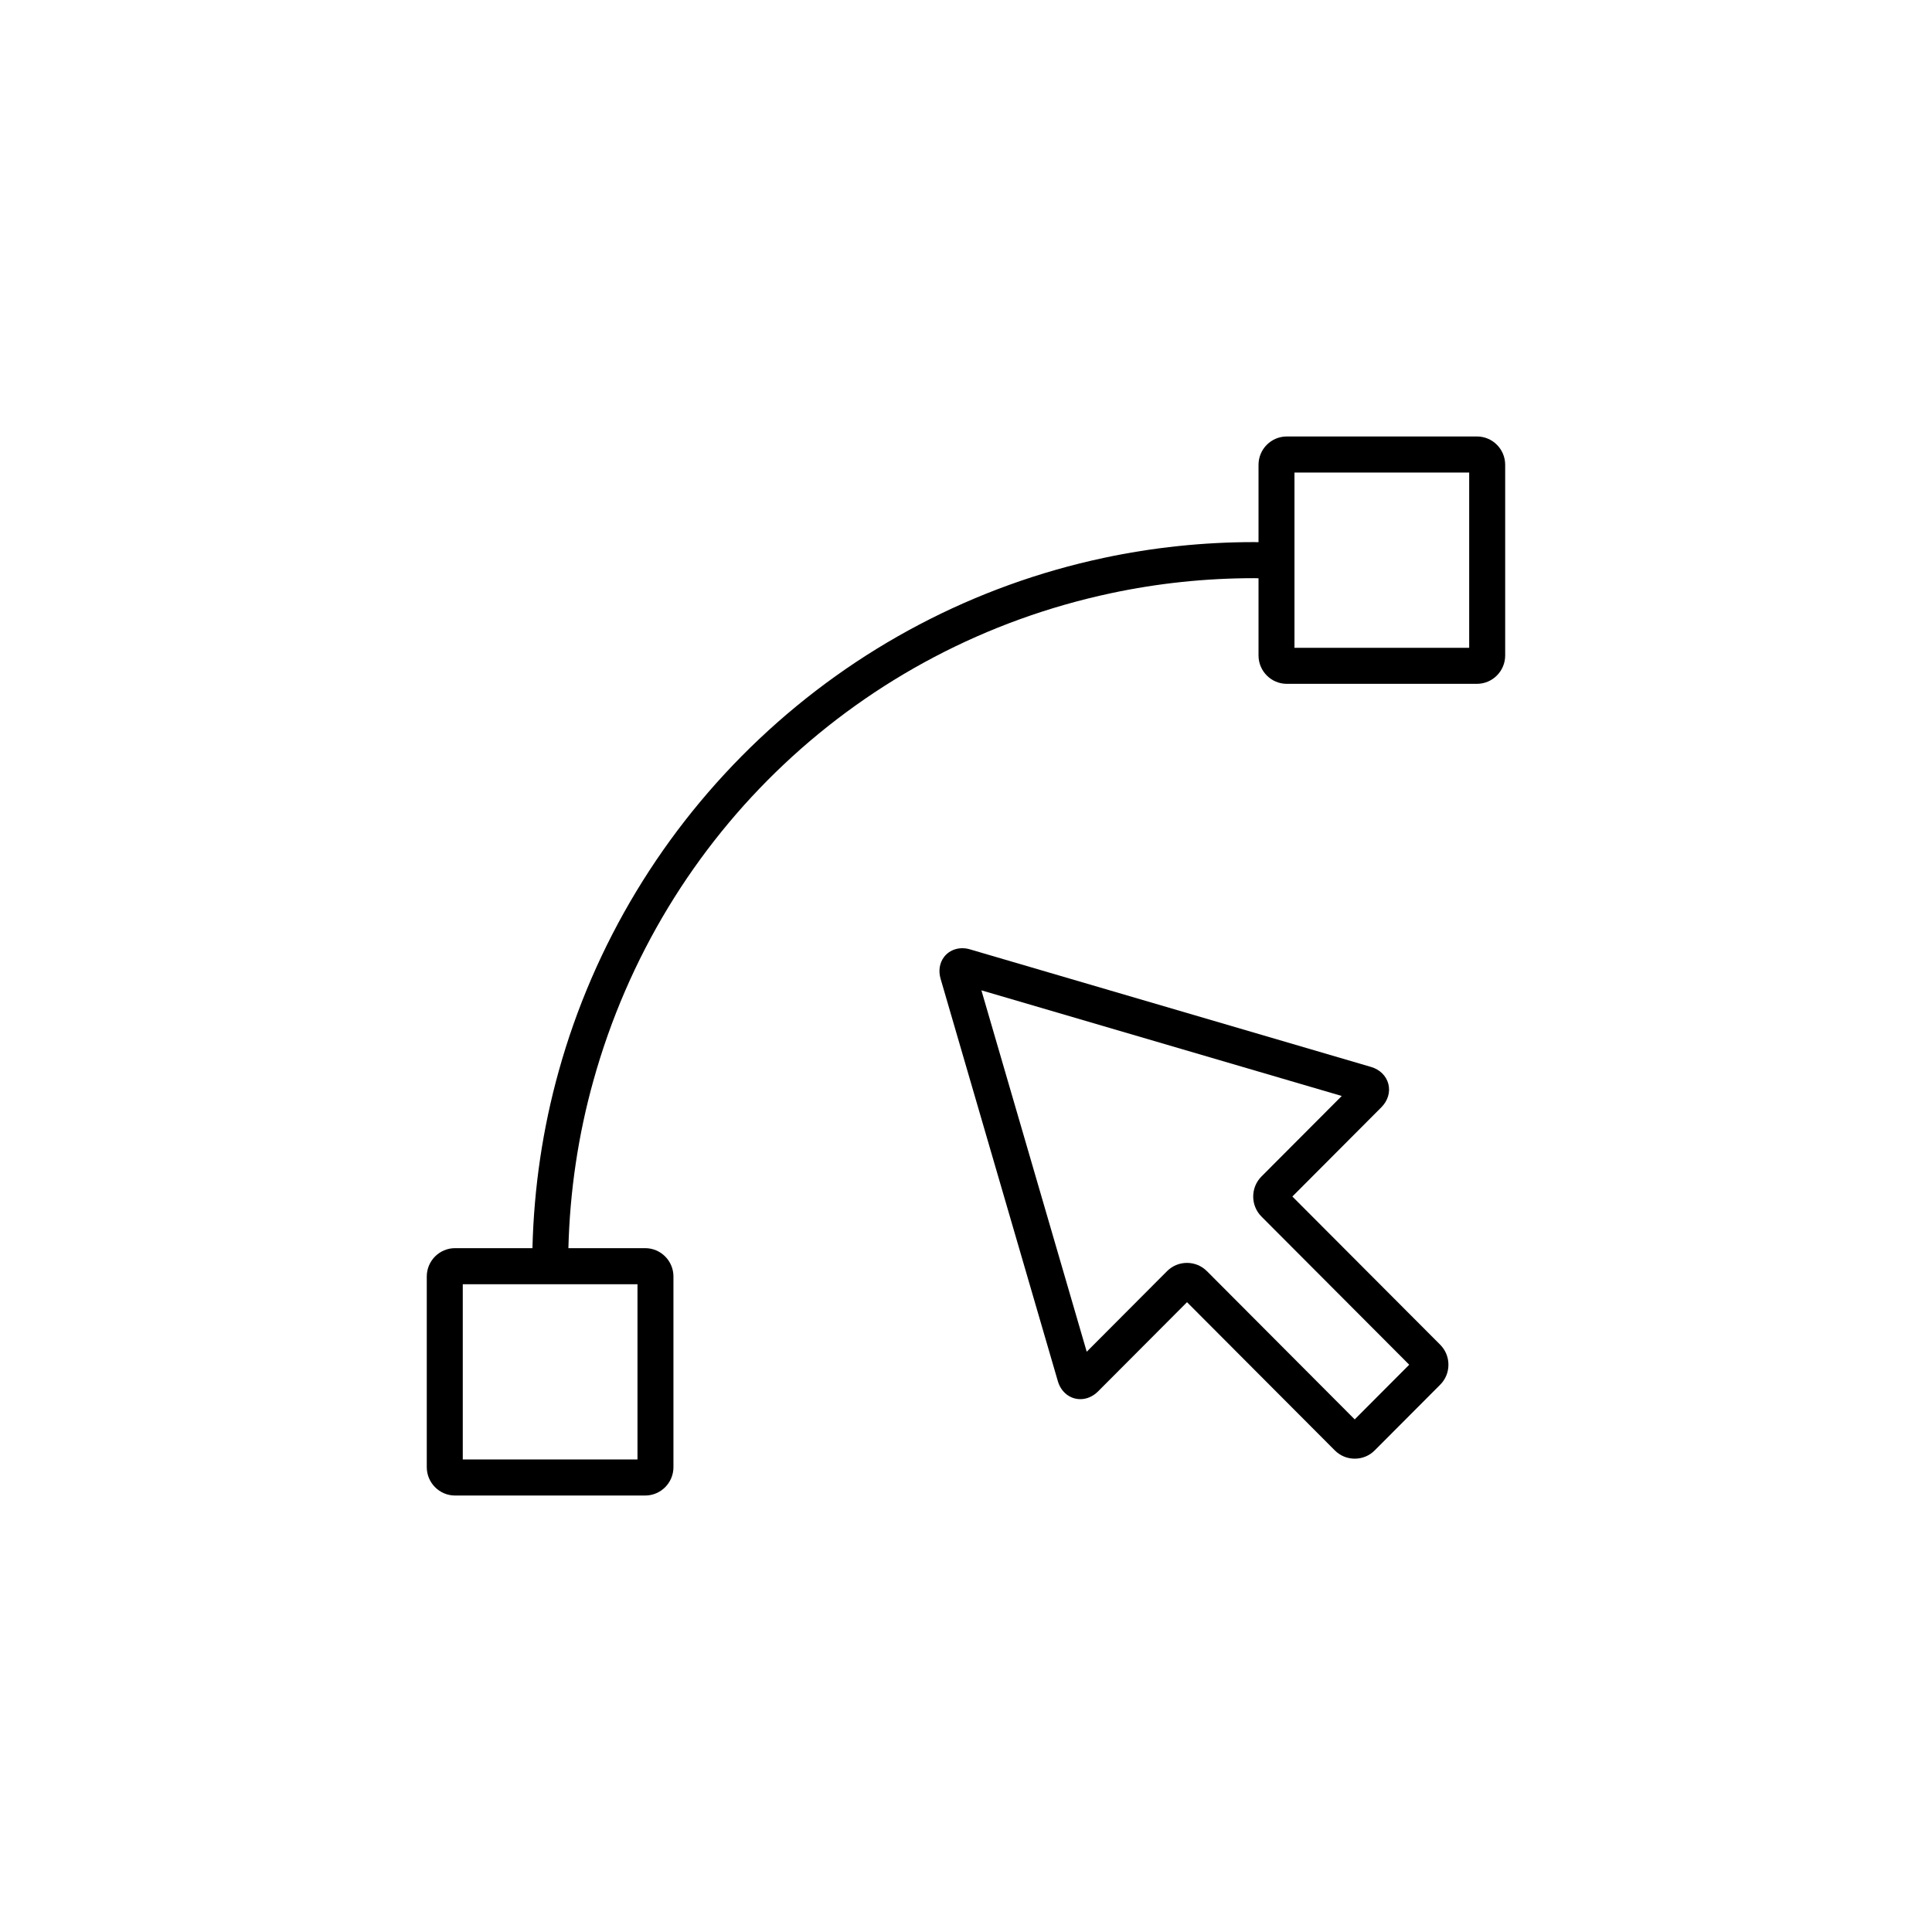 <?xml version="1.0" encoding="UTF-8"?>
<!-- Uploaded to: SVG Repo, www.svgrepo.com, Generator: SVG Repo Mixer Tools -->
<svg fill="#000000" width="800px" height="800px" version="1.1" viewBox="144 144 512 512" xmlns="http://www.w3.org/2000/svg">
 <g>
  <path d="m486.49 461.09 23.598-23.664c1.699-1.707 2.394-4.004 1.844-6.152-0.551-2.152-2.254-3.836-4.566-4.516l-106.34-31.176c-2.676-0.785-5.367 0.047-6.871 2.062-1.168 1.566-1.496 3.652-0.891 5.723l31.078 106.66c0.84 2.891 3.188 4.762 5.977 4.762 1.691 0 3.352-0.727 4.66-2.035l23.594-23.66 39.156 39.266c1.414 1.422 3.293 2.203 5.297 2.203 2 0 3.883-0.777 5.297-2.203l17.332-17.383c1.414-1.414 2.195-3.301 2.195-5.316 0-2-0.781-3.891-2.195-5.309zm16.523 59.066-39.152-39.273c-1.414-1.414-3.293-2.203-5.301-2.203-2 0-3.879 0.781-5.297 2.203l-21.27 21.34-27.91-95.773 95.496 27.996-21.277 21.336c-2.918 2.926-2.918 7.688 0 10.621l39.156 39.262z"/>
  <path d="m535.4 259.67h-50.387c-4.133 0-7.492 3.371-7.492 7.512v20.496c-0.387-0.004-0.777-0.016-1.16-0.016-13.461 0-26.887 1.41-39.902 4.195-34.133 7.262-65.676 23.836-91.211 47.941-25.438 24.016-43.82 54.441-53.16 87.996-4.262 15.242-6.59 31.02-6.984 46.98h-20.512c-4.133 0-7.492 3.371-7.492 7.508v50.531c0 4.141 3.359 7.516 7.492 7.516h50.387c4.133 0 7.492-3.375 7.492-7.516v-50.531c0-4.137-3.359-7.508-7.492-7.508h-20.348c0.387-15.086 2.602-30 6.629-44.402 18.254-65.562 70.816-115.05 137.18-129.17 12.367-2.641 25.125-3.981 37.922-3.981 0.383 0 0.777 0.023 1.16 0.023v20.465c0 4.137 3.359 7.512 7.492 7.512h50.387c4.125 0 7.488-3.375 7.488-7.512v-50.531c0.004-4.148-3.359-7.512-7.484-7.512zm-222.46 271.1h-46.301v-46.438h46.301zm220.41-215.1h-46.301v-46.441h46.301z"/>
 </g>
</svg>